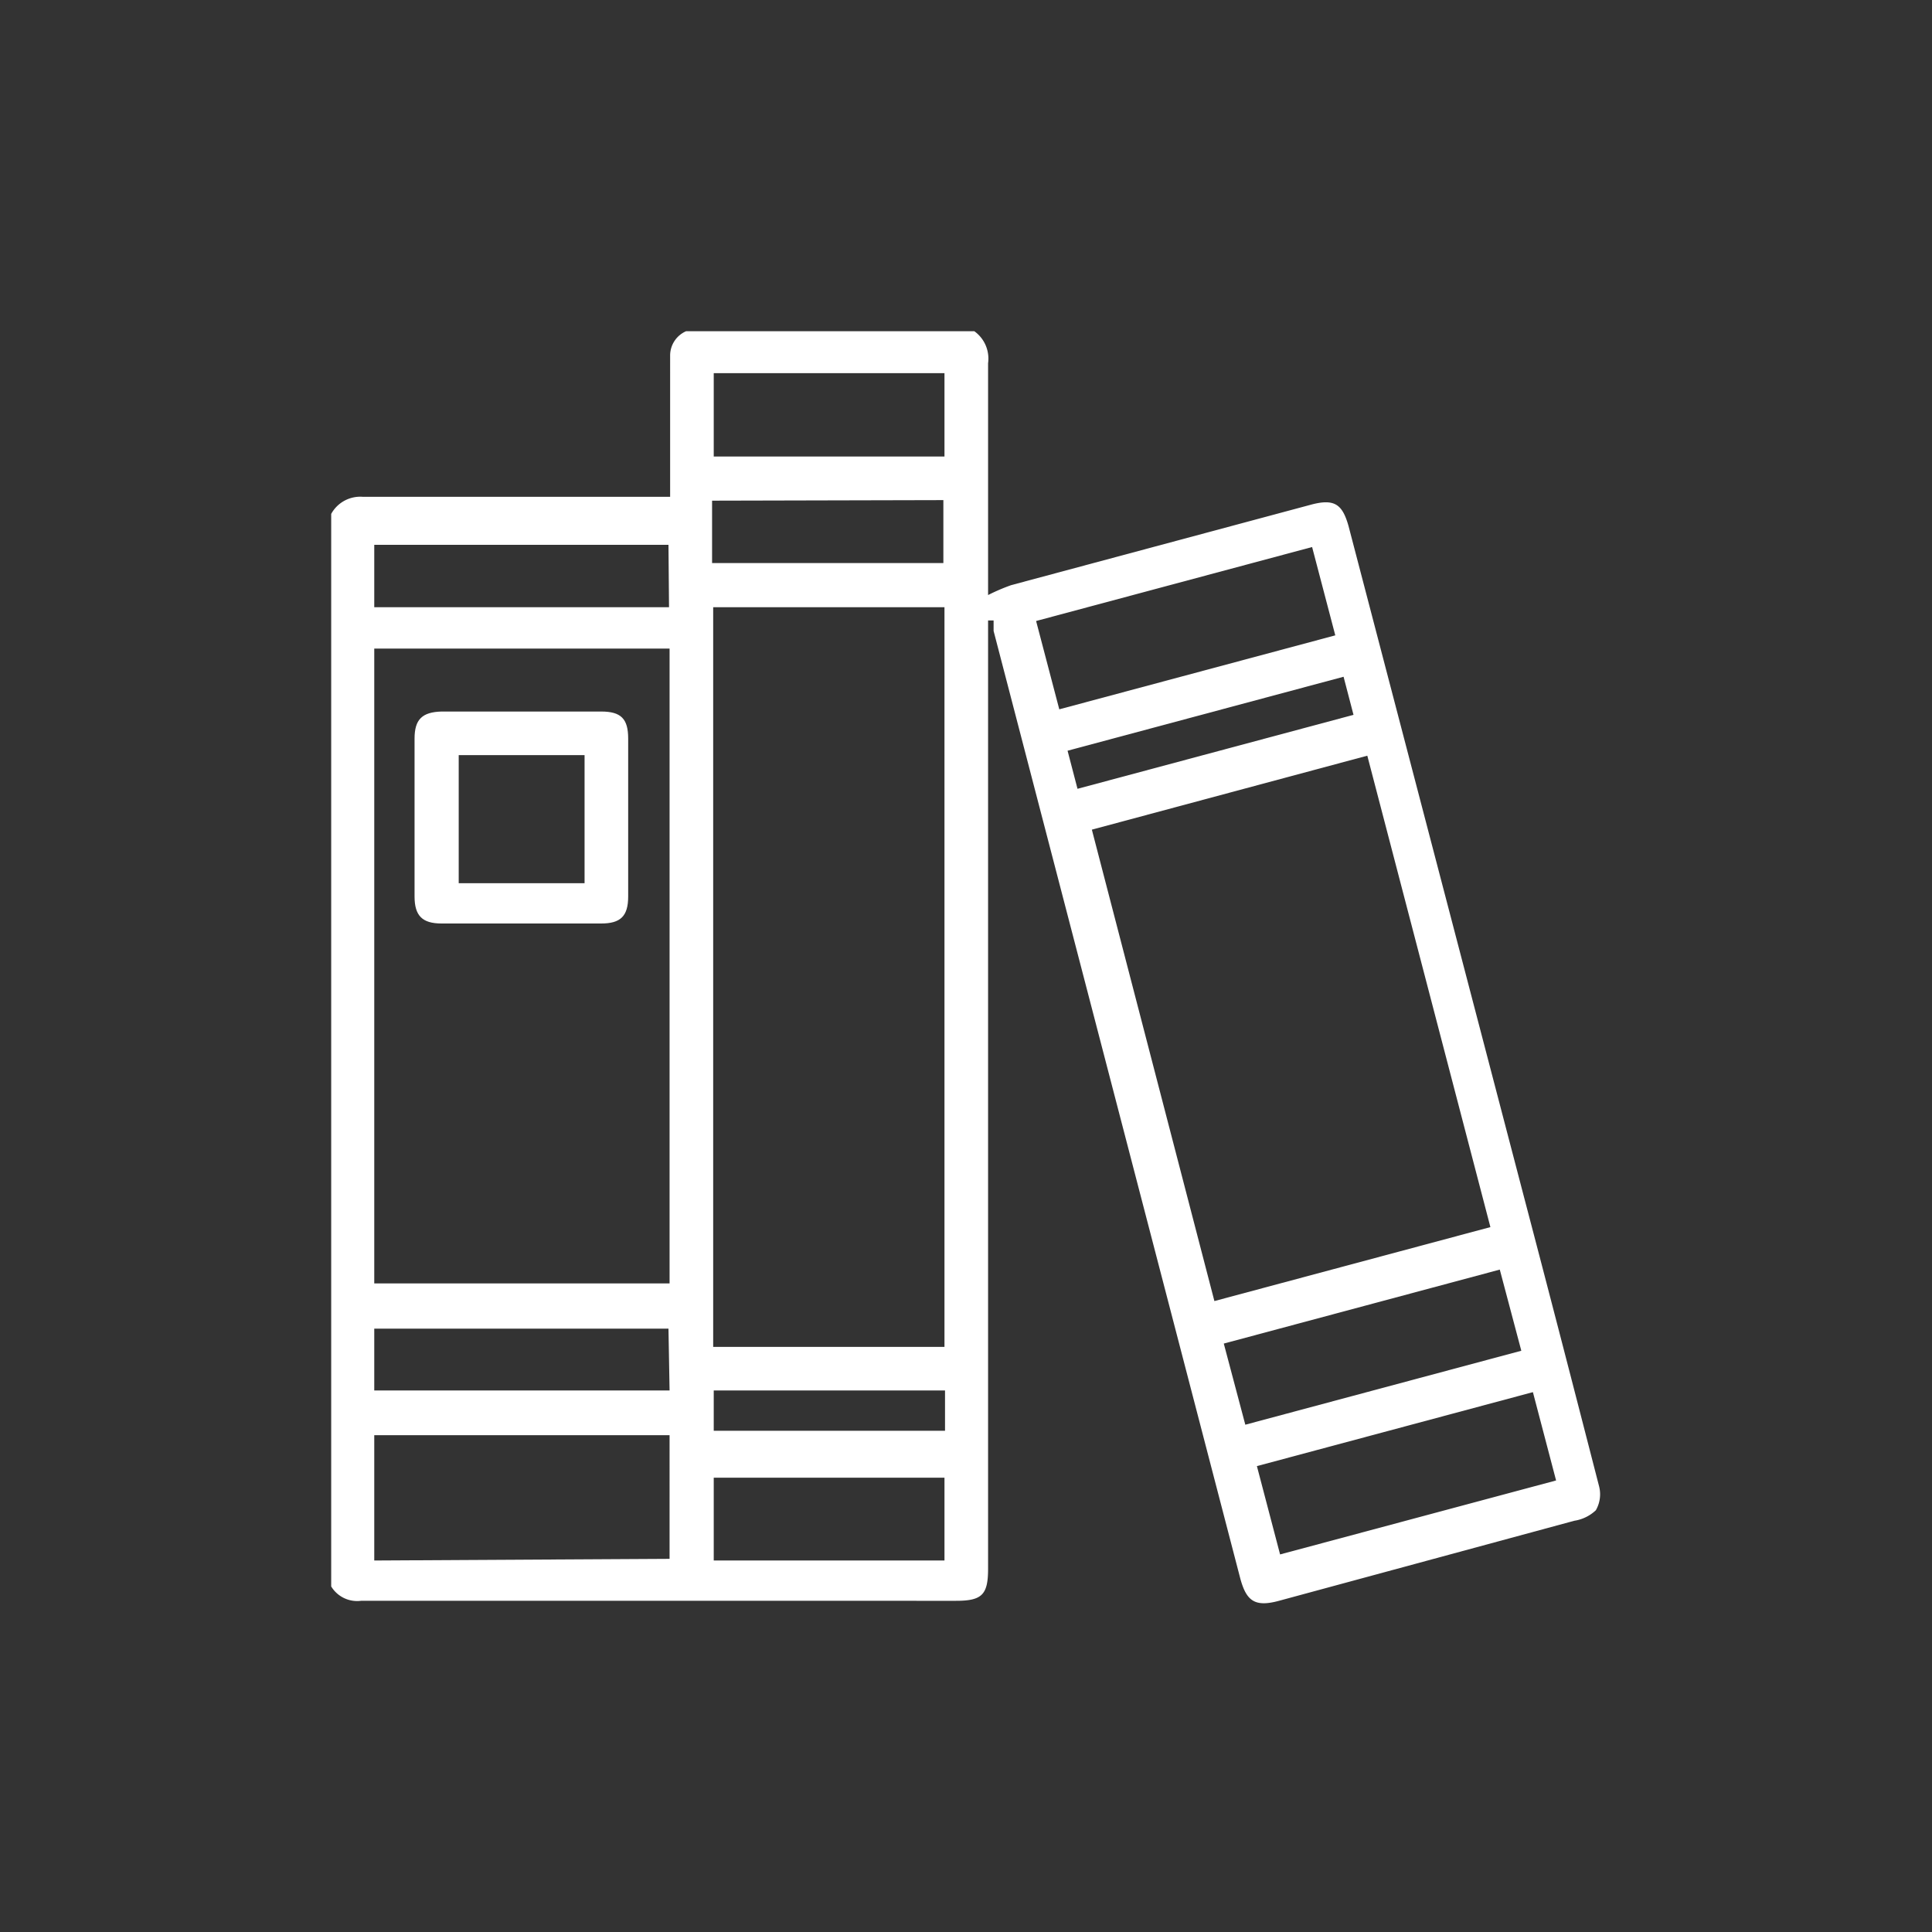 <svg xmlns="http://www.w3.org/2000/svg" viewBox="0 0 35 35"><rect x="0" y="0" width="35" height="35" fill="#333333" stroke="none"/><path fill="#fff" d="M6 28.74V9.31A.6.6 0 0 1 6.57 9h5.57V6.44a.48.48 0 0 1 .29-.44h5.22a.61.61 0 0 1 .25.58v4.2a3.49 3.49 0 0 1 .42-.18l5.44-1.46c.42-.11.56 0 .67.39l3.18 12.16c.46 1.75.91 3.49 1.36 5.24a.58.58 0 0 1-.06.43.73.73 0 0 1-.39.19L23.17 29c-.44.12-.59 0-.7-.4L18 11.43v-.19h-.1v17.18c0 .47-.11.58-.58.58H6.54a.55.55 0 0 1-.54-.26Zm11.11-4.34V11h-4.19v13.4ZM6.78 23.25h5.35v-11.5H6.78Zm13-8.22L22 23.57l5-1.34-2.23-8.54Zm-7.65 13.21V26H6.78v2.27ZM23.77 9.91l-5 1.34.42 1.6 5-1.34Zm4 15.31-5 1.34.42 1.6 5-1.34Zm-5.21.59 5-1.34-.39-1.47-5 1.34ZM17.11 8.27V6.76h-4.18v1.51Zm0 20v-1.5h-4.18v1.5Zm-5-18.4H6.78V11h5.34Zm0 14.2H6.78v1.12h5.35Zm.79-15v1.13h4.19V9.06Zm6.62 5.22 5-1.34-.18-.69-5 1.34Zm-2.4 10.9h-4.19v.73h4.19Z"/><path fill="#fff" class="cls-1" d="M9.47 12.89h1.42c.36 0 .49.13.49.49v2.86c0 .36-.14.49-.49.49H8c-.35 0-.49-.14-.49-.49v-2.86c0-.35.14-.48.49-.49ZM8.31 16h2.28v-2.32H8.31Z"/></svg>
